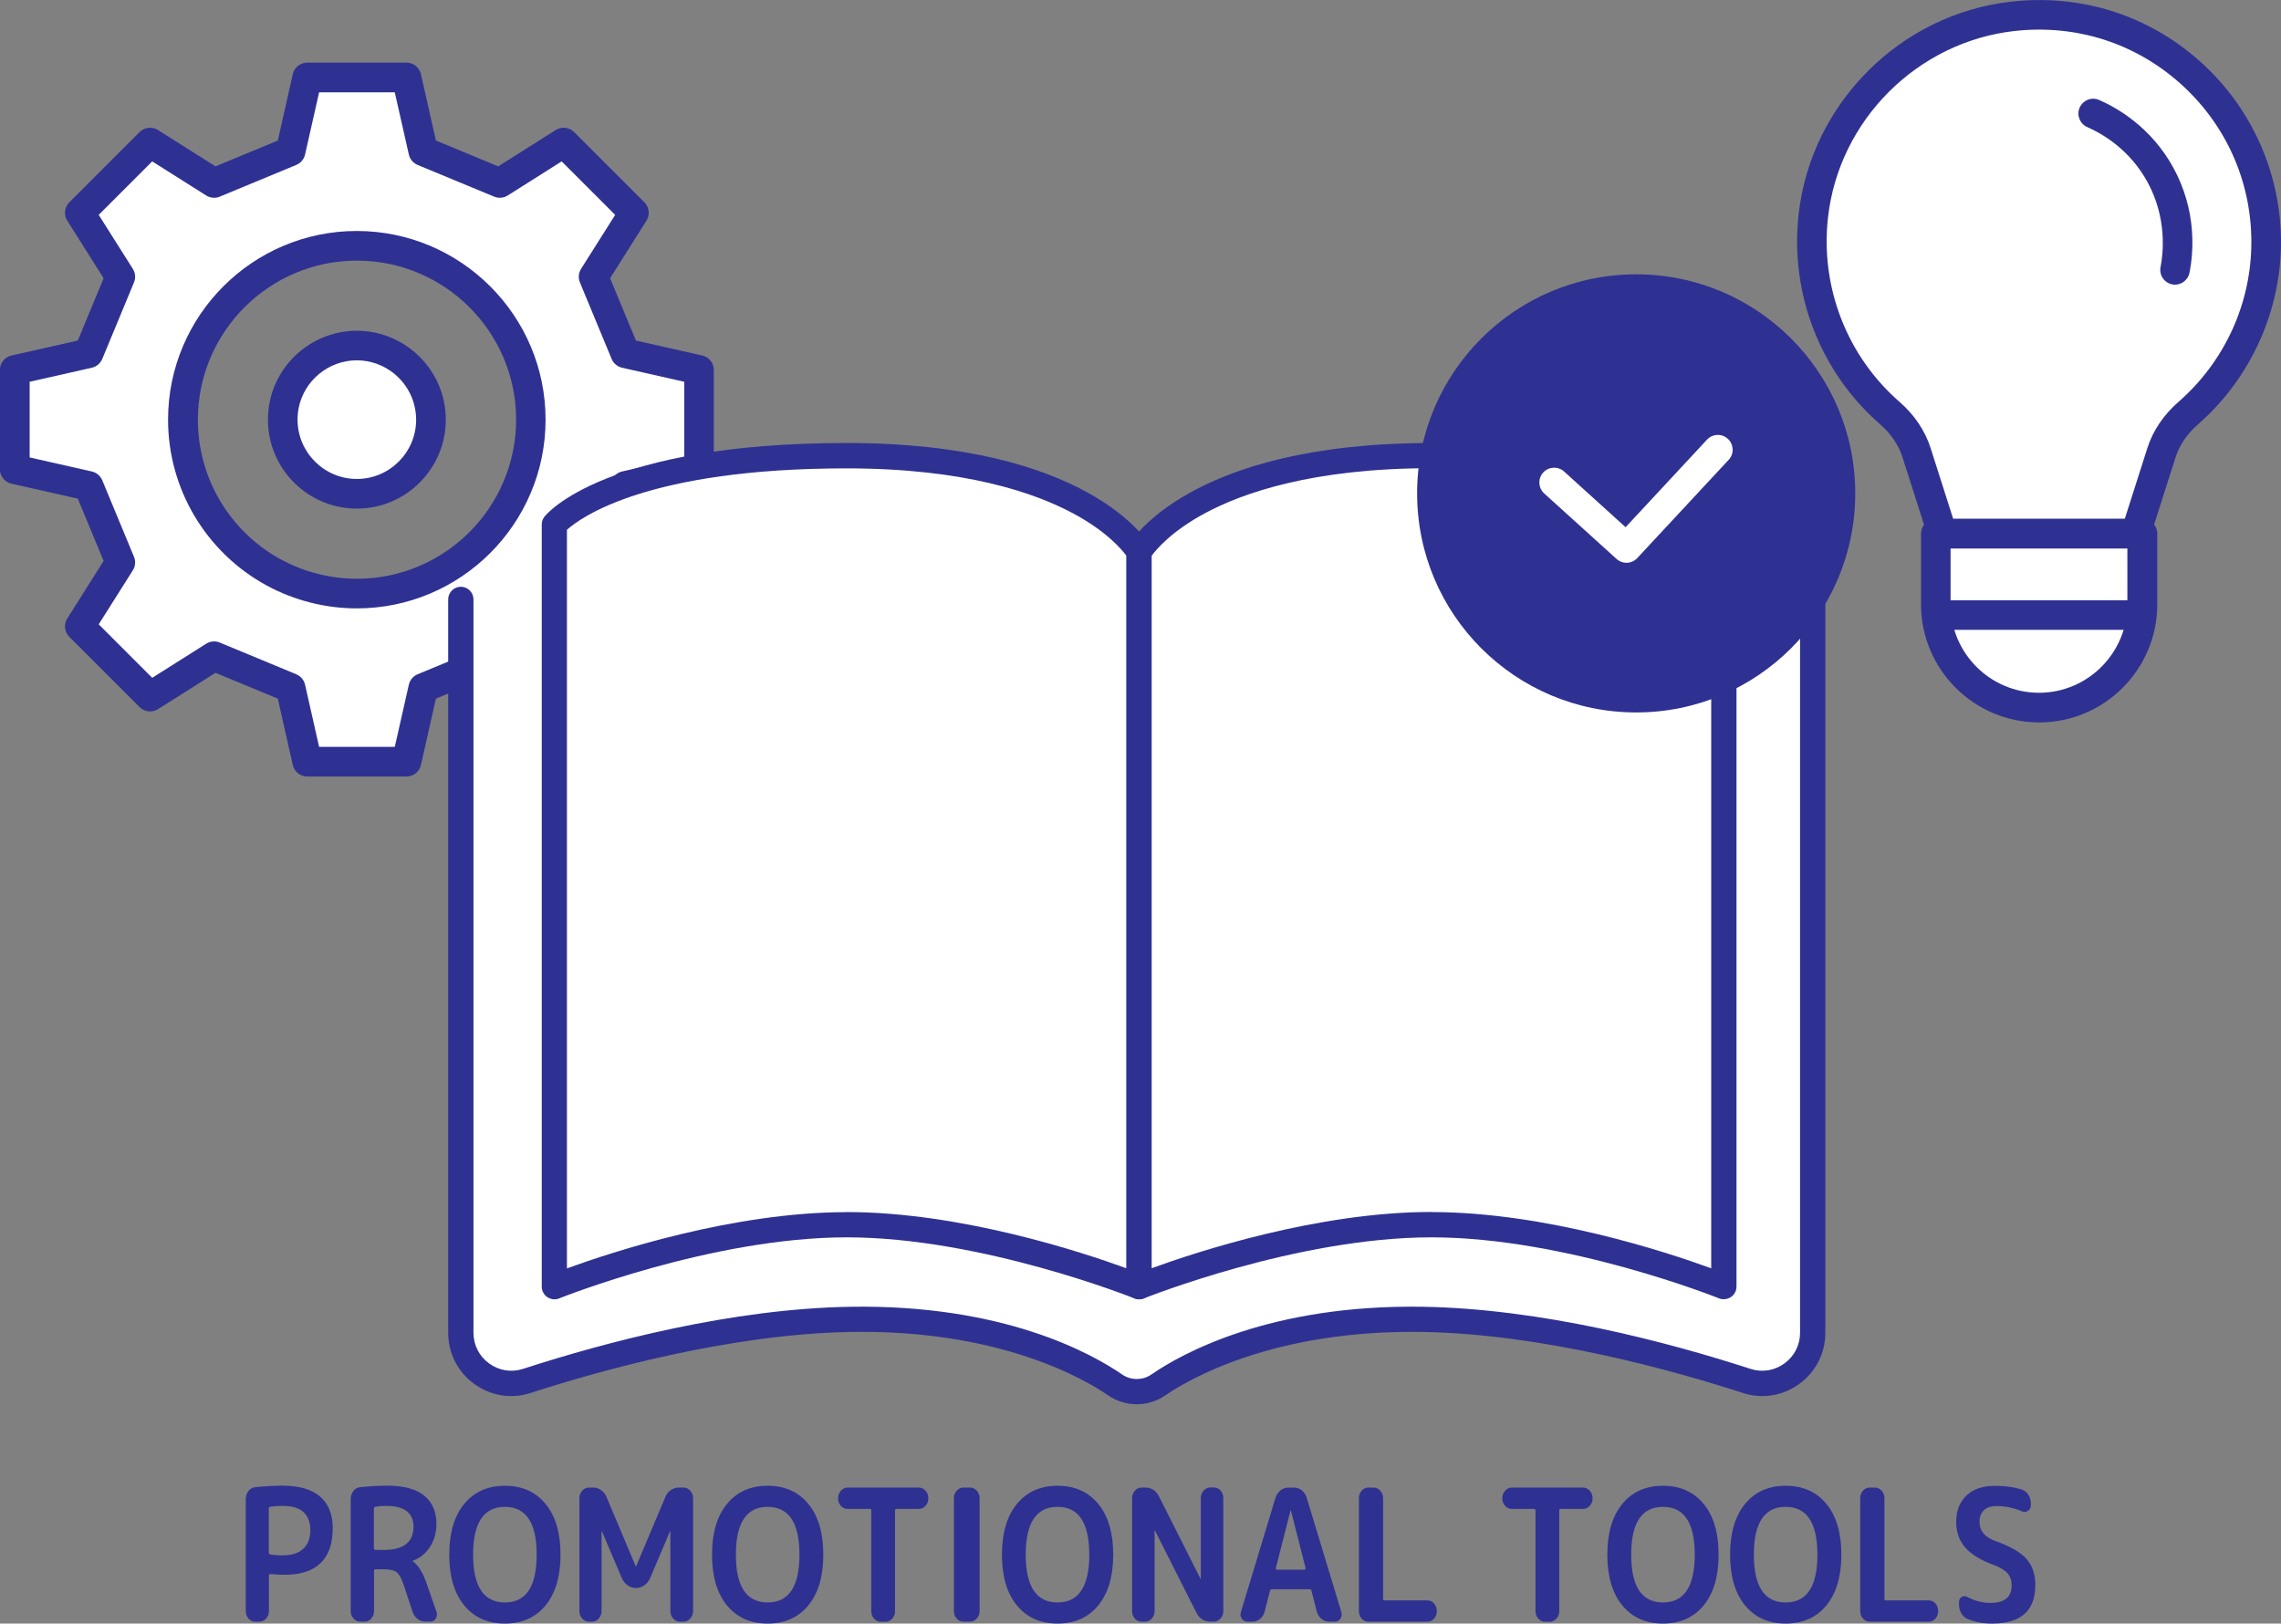 <?xml version="1.0" encoding="UTF-8"?>
<svg id="_レイヤー_2" data-name="レイヤー 2" xmlns="http://www.w3.org/2000/svg" viewBox="0 0 256.25 182.4">
  <rect x="0" y="0" width="256.25" height="182.4" fill="#808080" stroke="none"/>
  <defs>
    <style>
      .cls-1 {
        fill: #fff;
      }

      .cls-2 {
        fill: #2e3192;
      }
    </style>
  </defs>
  <g id="_レイヤー_1-2" data-name="レイヤー 1">
    <g>
      <g>
        <g>
          <path class="cls-1" d="M40.09,38.81c-4.02,0-7.38,2.85-8.16,6.65-.11.54-.17,1.1-.17,1.68,0,4.6,3.73,8.33,8.33,8.33s8.33-3.73,8.33-8.33c0-.58-.06-1.14-.17-1.68-.78-3.8-4.13-6.65-8.16-6.65Z"/>
          <path class="cls-2" d="M40.09,57.14c-5.51,0-9.99-4.48-9.99-9.99,0-.67.07-1.35.2-2.01.95-4.63,5.06-7.98,9.79-7.98s8.84,3.36,9.79,7.98c.13.66.2,1.34.2,2.01,0,5.51-4.48,9.99-9.99,9.99ZM40.09,40.48c-3.15,0-5.9,2.24-6.53,5.32-.09.44-.13.89-.13,1.35,0,3.67,2.99,6.66,6.66,6.66s6.66-2.99,6.66-6.66c0-.45-.05-.9-.14-1.35-.63-3.08-3.38-5.32-6.53-5.32Z"/>
        </g>
        <g>
          <path class="cls-1" d="M78.52,52.72v-11.16l-8.29-1.87c-.3-.72-.55-1.33-.79-1.91-.27-.66-.52-1.26-.76-1.84-.59-1.44-1.14-2.76-2.01-4.84l1.25-1.98,3.29-5.21c-1.08-1.08-1.84-1.84-2.45-2.44-.3-.3-.57-.57-.81-.81-.18-.18-.35-.35-.52-.52-.96-.96-1.82-1.82-4.11-4.11l-1.32.84-5.86,3.7c-.27-.11-.5-.21-.74-.31-.34-.14-.67-.28-.98-.41-.43-.18-.84-.35-1.23-.51-.79-.33-1.52-.63-2.29-.95-.45-.19-.94-.39-1.45-.6-.33-.14-.68-.28-1.05-.43-.28-.12-.55-.23-.86-.36l-1.33-5.89-.54-2.41h-11.16l-.52,2.31-1.35,5.98h0c-3.63,1.5-4.96,2.05-8.59,3.56l-7.19-4.54c-4.31,4.31-3.58,3.58-7.89,7.89l4.54,7.19c-1.5,3.63-2.05,4.96-3.56,8.59l-8.29,1.87v11.16l8.29,1.87c.38.91.69,1.67.98,2.36.14.35.28.67.41.99.66,1.59,1.23,2.96,2.17,5.23l-1.51,2.4-3.03,4.79c2.16,2.16,3.05,3.05,3.94,3.94.22.22.45.45.69.69.73.73,1.64,1.64,3.25,3.25h0l7.19-4.54c.19.08.35.14.52.22.5.21.96.4,1.38.57.66.27,1.27.52,1.84.76.5.21.98.41,1.49.62.32.13.65.27.99.41.69.29,1.46.6,2.36.98l1.25,5.53.62,2.76h11.16l.47-2.07,1.4-6.22h0c3.63-1.5,4.96-2.05,8.59-3.56l7.19,4.54c4.31-4.31,3.58-3.58,7.89-7.89l-4.54-7.19c1.5-3.63,2.05-4.96,3.56-8.59l8.29-1.87ZM30.78,64.32c-6.09-3.31-10.23-9.76-10.23-17.18,0-10.79,8.75-19.54,19.54-19.54s19.54,8.75,19.54,19.54-8.75,19.54-19.54,19.54c-3.37,0-6.55-.85-9.31-2.36Z"/>
          <path class="cls-2" d="M45.67,87.24h-11.16c-.78,0-1.45-.54-1.62-1.3l-1.68-7.45-7-2.9-6.46,4.08c-.66.42-1.52.32-2.07-.23l-7.89-7.89c-.55-.55-.65-1.41-.23-2.07l4.08-6.46-2.9-7-7.45-1.68c-.76-.17-1.3-.85-1.3-1.62v-11.16c0-.78.54-1.45,1.3-1.62l7.45-1.68,2.9-7-4.08-6.46c-.42-.66-.32-1.52.23-2.07l7.89-7.89c.55-.55,1.41-.65,2.07-.23l6.46,4.08,7-2.9,1.68-7.45c.17-.76.85-1.3,1.62-1.3h11.16c.78,0,1.45.54,1.62,1.3l1.68,7.45,7,2.9,6.46-4.08c.66-.42,1.52-.32,2.07.23l7.89,7.89c.55.55.65,1.41.23,2.07l-4.08,6.46,2.9,7,7.45,1.68c.76.17,1.3.85,1.3,1.62v11.16c0,.78-.54,1.45-1.3,1.62l-7.45,1.68-2.9,7,4.08,6.46c.42.66.32,1.52-.23,2.07l-7.89,7.89c-.55.55-1.41.65-2.07.23l-6.46-4.08-7,2.9-1.68,7.45c-.17.76-.85,1.3-1.62,1.3ZM35.85,83.91h8.5l1.58-6.99c.12-.53.49-.96.99-1.17l8.59-3.56c.5-.21,1.07-.16,1.53.13l6.06,3.83,6.01-6.01-3.83-6.06c-.29-.46-.34-1.03-.13-1.53l3.56-8.59c.21-.5.64-.87,1.17-.99l6.99-1.58v-8.5l-6.99-1.58c-.53-.12-.96-.49-1.17-.99l-3.56-8.59c-.21-.5-.16-1.07.13-1.53l3.83-6.06-6.01-6.01-6.06,3.83c-.46.29-1.03.34-1.53.13l-8.59-3.56c-.5-.21-.87-.64-.99-1.17l-1.58-6.99h-8.5l-1.58,6.99c-.12.53-.49.96-.99,1.17l-8.59,3.56c-.5.21-1.07.16-1.53-.13l-6.06-3.83-6.01,6.01,3.83,6.06c.29.46.34,1.03.13,1.53l-3.56,8.59c-.21.5-.64.87-1.17.99l-6.99,1.58v8.5l6.99,1.58c.53.12.96.49,1.17.99l3.56,8.59c.21.5.16,1.07-.13,1.53l-3.83,6.06,6.01,6.01,6.06-3.83c.46-.29,1.03-.34,1.53-.13l8.59,3.56c.5.21.87.64.99,1.17l1.58,6.99ZM78.52,52.72h0,0ZM40.09,68.35c-3.53,0-7.02-.89-10.11-2.56h0c-6.84-3.72-11.1-10.86-11.1-18.64,0-11.69,9.51-21.2,21.2-21.2s21.21,9.51,21.21,21.2-9.51,21.2-21.21,21.2ZM31.58,62.86c2.6,1.41,5.54,2.16,8.52,2.16,9.86,0,17.88-8.02,17.88-17.87s-8.02-17.87-17.88-17.87-17.87,8.02-17.87,17.87c0,6.56,3.58,12.58,9.36,15.72h0Z"/>
        </g>
      </g>
      <g>
        <path class="cls-2" d="M28.66,182.19c-.29,0-.54-.12-.74-.35-.21-.23-.31-.51-.31-.83v-12.61c0-.33.1-.63.3-.89.2-.26.45-.41.75-.43,1.06-.11,2.09-.17,3.08-.17,1.88,0,3.29.41,4.23,1.23.94.82,1.41,2.01,1.41,3.56,0,1.72-.45,3.02-1.36,3.9-.91.88-2.25,1.32-4.03,1.32-.41,0-.96-.03-1.63-.08-.1,0-.15.06-.15.17v4c0,.32-.11.59-.32.83-.21.23-.46.35-.75.35h-.47ZM30.2,169.48v4.97c0,.1.05.16.15.19.48.07.94.1,1.39.1,1.01,0,1.79-.24,2.32-.73.53-.49.8-1.19.8-2.09,0-1.83-1.04-2.74-3.12-2.74-.45,0-.91.03-1.39.1-.1.03-.15.1-.15.21Z"/>
        <path class="cls-2" d="M40.47,182.19c-.29,0-.54-.12-.75-.35-.21-.23-.32-.51-.32-.83v-12.61c0-.33.1-.63.3-.89.2-.26.45-.41.75-.43,1.06-.11,2.09-.17,3.08-.17,1.84,0,3.22.38,4.13,1.12.91.75,1.37,1.81,1.37,3.17,0,.98-.24,1.84-.72,2.58-.48.74-1.13,1.27-1.94,1.57-.01,0-.02,0-.02.02,0,.03,0,.04.02.04.6.41,1.11,1.22,1.54,2.44l1.13,3.24c.09.26.06.51-.08.74-.14.23-.34.35-.59.35h-.58c-.33,0-.62-.1-.88-.3-.26-.2-.45-.46-.56-.79l-1.05-3.18c-.23-.66-.48-1.09-.77-1.3-.29-.21-.78-.31-1.48-.31h-.86c-.11,0-.17.06-.17.19v4.52c0,.32-.1.59-.31.83-.21.23-.45.35-.74.35h-.47ZM42,169.48v4.48c0,.11.06.17.17.17h.94c2.23,0,3.34-.87,3.34-2.62,0-1.55-1.03-2.33-3.1-2.33-.38,0-.77.03-1.18.1-.11.03-.17.1-.17.21Z"/>
        <path class="cls-2" d="M61.29,180.36c-1.12,1.36-2.64,2.04-4.57,2.04s-3.45-.68-4.57-2.04c-1.12-1.36-1.68-3.26-1.68-5.7s.56-4.33,1.68-5.7c1.12-1.36,2.64-2.04,4.57-2.04s3.45.68,4.57,2.04c1.12,1.36,1.68,3.26,1.68,5.7s-.56,4.33-1.68,5.7ZM60.29,174.66c0-3.58-1.19-5.37-3.57-5.37s-3.57,1.79-3.57,5.37,1.19,5.37,3.57,5.37,3.57-1.79,3.57-5.37Z"/>
        <path class="cls-2" d="M66.16,182.19c-.29,0-.54-.12-.75-.35-.21-.23-.32-.51-.32-.83v-12.71c0-.32.11-.59.32-.83.21-.23.46-.35.75-.35h.47c.33,0,.63.1.9.29s.48.45.6.76l3.29,7.8s0,.02.02.02.02,0,.02-.02l3.29-7.8c.12-.32.33-.57.6-.76s.58-.29.9-.29h.54c.29,0,.54.12.75.35.21.23.32.51.32.83v12.71c0,.32-.11.59-.32.83-.21.23-.46.35-.75.35h-.41c-.29,0-.54-.12-.75-.35-.21-.23-.32-.51-.32-.83v-8.98s0-.02-.02-.02c-.01,0-.02,0-.02.02l-2.25,5.3c-.14.32-.35.57-.63.77-.28.2-.58.3-.89.3h-.11c-.31,0-.61-.1-.89-.3-.28-.2-.49-.46-.63-.77l-2.25-5.3s0-.02-.02-.02-.02,0-.02.02v8.98c0,.32-.11.59-.32.83-.21.23-.46.35-.75.35h-.34Z"/>
        <path class="cls-2" d="M90.81,180.36c-1.12,1.36-2.64,2.04-4.57,2.04s-3.45-.68-4.57-2.04c-1.12-1.36-1.68-3.26-1.68-5.7s.56-4.33,1.68-5.7c1.12-1.36,2.64-2.04,4.57-2.04s3.45.68,4.57,2.04c1.12,1.36,1.68,3.26,1.68,5.7s-.56,4.33-1.68,5.7ZM89.81,174.66c0-3.58-1.19-5.37-3.57-5.37s-3.57,1.79-3.57,5.37,1.19,5.37,3.57,5.37,3.57-1.79,3.57-5.37Z"/>
        <path class="cls-2" d="M95.22,169.52c-.29,0-.54-.11-.75-.34s-.32-.5-.32-.82v-.06c0-.32.11-.59.32-.83.21-.23.46-.35.75-.35h8c.29,0,.54.12.75.35.21.23.32.51.32.83v.06c0,.32-.11.59-.32.82s-.46.34-.75.34h-2.52c-.1,0-.15.06-.15.19v11.31c0,.32-.11.59-.32.83-.21.23-.46.35-.75.35h-.53c-.29,0-.54-.12-.75-.35-.21-.23-.32-.51-.32-.83v-11.31c0-.12-.05-.19-.15-.19h-2.52Z"/>
        <path class="cls-2" d="M108.23,182.19c-.29,0-.54-.12-.75-.35-.21-.23-.32-.51-.32-.83v-12.71c0-.32.11-.59.32-.83.21-.23.46-.35.75-.35h.75c.29,0,.54.12.75.35.21.23.32.51.32.83v12.71c0,.32-.11.59-.32.83-.21.23-.46.35-.75.35h-.75Z"/>
        <path class="cls-2" d="M123.38,180.36c-1.12,1.36-2.64,2.04-4.57,2.04s-3.45-.68-4.57-2.04c-1.12-1.36-1.68-3.26-1.68-5.7s.56-4.33,1.68-5.7c1.12-1.36,2.64-2.04,4.57-2.04s3.45.68,4.57,2.04c1.12,1.36,1.68,3.26,1.68,5.7s-.56,4.33-1.68,5.7ZM122.37,174.66c0-3.58-1.19-5.37-3.57-5.37s-3.57,1.79-3.57,5.37,1.19,5.37,3.57,5.37,3.57-1.79,3.57-5.37Z"/>
        <path class="cls-2" d="M128.23,182.19c-.29,0-.54-.12-.74-.35-.21-.23-.31-.51-.31-.83v-12.71c0-.32.1-.59.31-.83.21-.23.45-.35.74-.35h.41c.71,0,1.24.34,1.58,1.03l4.64,9.2s0,.02.02.02c.01,0,.02,0,.02-.02v-9.06c0-.32.11-.59.32-.83.21-.23.46-.35.75-.35h.41c.29,0,.54.12.74.35.21.23.31.51.31.83v12.71c0,.32-.1.59-.31.83-.21.23-.45.35-.74.35h-.41c-.71,0-1.24-.34-1.58-1.03l-4.64-9.2s0-.02-.02-.02c-.01,0-.02,0-.02.02v9.06c0,.32-.11.59-.32.83-.21.23-.46.35-.75.35h-.41Z"/>
        <path class="cls-2" d="M140.12,182.19c-.26,0-.47-.12-.62-.35-.15-.23-.18-.49-.09-.76l3.89-12.84c.11-.33.3-.6.55-.8s.54-.31.85-.31h.68c.33,0,.62.1.87.31s.44.47.54.8l3.89,12.84c.09.28.06.53-.09.76-.15.23-.36.35-.62.35h-.68c-.3,0-.58-.11-.84-.32-.26-.21-.43-.49-.52-.82l-.6-2.33c-.01-.11-.08-.17-.21-.17h-4.24c-.11,0-.18.06-.21.17l-.6,2.33c-.08.33-.24.6-.5.82-.26.21-.54.32-.85.32h-.6ZM144.98,169.69l-1.65,6.48s0,.08.02.12.06.06.09.06h3.12s.07-.02.09-.06c.02-.04.03-.08.02-.12l-1.65-6.48s0-.02-.02-.02c-.01,0-.02,0-.02.02Z"/>
        <path class="cls-2" d="M153.71,182.19c-.29,0-.54-.12-.74-.35-.21-.23-.31-.51-.31-.83v-12.71c0-.32.1-.59.31-.83.21-.23.45-.35.74-.35h.6c.29,0,.54.12.75.35.21.23.32.51.32.83v11.31c0,.12.05.19.15.19h4.83c.29,0,.54.11.74.34.21.23.31.5.31.82v.06c0,.32-.1.59-.31.83-.21.23-.45.35-.74.35h-6.65Z"/>
        <path class="cls-2" d="M169.84,169.52c-.29,0-.54-.11-.75-.34s-.32-.5-.32-.82v-.06c0-.32.11-.59.32-.83.21-.23.46-.35.75-.35h8c.29,0,.54.12.75.35.21.23.32.51.32.83v.06c0,.32-.11.59-.32.82s-.46.34-.75.34h-2.52c-.1,0-.15.06-.15.19v11.31c0,.32-.11.59-.32.83-.21.23-.46.35-.75.35h-.53c-.29,0-.54-.12-.75-.35-.21-.23-.32-.51-.32-.83v-11.31c0-.12-.05-.19-.15-.19h-2.52Z"/>
        <path class="cls-2" d="M191.39,180.36c-1.12,1.36-2.64,2.04-4.57,2.04s-3.45-.68-4.57-2.04c-1.12-1.36-1.68-3.26-1.68-5.7s.56-4.33,1.68-5.7c1.12-1.36,2.64-2.04,4.57-2.04s3.45.68,4.57,2.04c1.12,1.36,1.68,3.26,1.68,5.7s-.56,4.33-1.68,5.7ZM190.39,174.66c0-3.58-1.19-5.37-3.57-5.37s-3.57,1.79-3.57,5.37,1.19,5.37,3.57,5.37,3.57-1.79,3.57-5.37Z"/>
        <path class="cls-2" d="M205.18,180.36c-1.12,1.36-2.64,2.04-4.57,2.04s-3.45-.68-4.57-2.04c-1.12-1.36-1.68-3.26-1.68-5.7s.56-4.33,1.68-5.7c1.12-1.36,2.64-2.04,4.57-2.04s3.45.68,4.57,2.04c1.12,1.36,1.68,3.26,1.68,5.7s-.56,4.33-1.68,5.7ZM204.17,174.66c0-3.58-1.19-5.37-3.57-5.37s-3.57,1.79-3.57,5.37,1.19,5.37,3.57,5.37,3.57-1.79,3.57-5.37Z"/>
        <path class="cls-2" d="M210.03,182.19c-.29,0-.54-.12-.74-.35-.21-.23-.31-.51-.31-.83v-12.71c0-.32.1-.59.31-.83.21-.23.45-.35.74-.35h.6c.29,0,.54.12.75.35.21.23.32.51.32.83v11.31c0,.12.05.19.15.19h4.83c.29,0,.54.11.74.34.21.23.31.5.31.82v.06c0,.32-.1.59-.31.83-.21.23-.45.35-.74.35h-6.65Z"/>
        <path class="cls-2" d="M224.02,175.84c-1.5-.55-2.59-1.22-3.26-2s-1-1.73-1-2.85c0-1.25.38-2.24,1.15-2.97.76-.73,1.83-1.09,3.21-1.09,1.16,0,2.18.14,3.04.43.3.1.54.29.72.59.18.3.27.62.27.98v.19c0,.26-.11.46-.32.61-.21.14-.43.17-.66.07-.94-.4-1.9-.6-2.87-.6-.63,0-1.1.16-1.43.47-.33.32-.49.76-.49,1.32,0,.99.59,1.7,1.76,2.13,1.69.59,2.86,1.27,3.52,2.02.66.76.99,1.73.99,2.93,0,2.89-1.62,4.33-4.86,4.33-1.01,0-1.93-.17-2.76-.52-.3-.12-.54-.34-.7-.64-.17-.3-.25-.64-.25-1.01v-.25c0-.26.1-.45.3-.57.2-.12.41-.12.62-.01.83.45,1.7.68,2.61.68,1.59,0,2.38-.66,2.38-1.98,0-.54-.15-.98-.45-1.33-.3-.35-.81-.66-1.52-.94Z"/>
      </g>
      <g>
        <path class="cls-1" d="M203.64,67.34v82.39c0,3.85-3.75,6.6-7.42,5.41-8.46-2.74-22.86-6.69-36.38-6.92-16.99-.29-26.7,5.29-29.71,7.37-.72.49-1.56.76-2.43.76h0c-.87,0-1.71-.26-2.43-.76-3.01-2.07-12.72-7.65-29.71-7.37-13.51.23-27.92,4.17-36.38,6.92-3.66,1.19-7.42-1.56-7.42-5.41v-82.39"/>
        <path class="cls-2" d="M127.71,157.76c-1.16,0-2.28-.35-3.24-1.01-2.53-1.74-12.07-7.4-28.88-7.11-13.64.23-28.39,4.39-35.96,6.85-2.18.71-4.49.34-6.35-1.01-1.86-1.35-2.93-3.45-2.93-5.75v-82.39c0-.78.64-1.42,1.42-1.42s1.42.64,1.42,1.42v82.39c0,1.38.64,2.64,1.76,3.45,1.11.81,2.5,1.03,3.8.61,9.44-3.06,23.49-6.76,36.79-6.98,17.18-.28,27.07,5.23,30.54,7.62.96.66,2.29.66,3.25,0,3.46-2.39,13.39-7.9,30.54-7.62,13.31.23,27.35,3.92,36.79,6.98,1.3.42,2.69.2,3.8-.61,1.12-.81,1.76-2.07,1.76-3.45v-82.39c0-.78.64-1.42,1.42-1.42s1.42.64,1.42,1.42v82.39c0,2.3-1.07,4.4-2.93,5.75-1.86,1.35-4.17,1.72-6.35,1.01-7.58-2.46-22.32-6.62-35.96-6.85-16.79-.28-26.35,5.37-28.88,7.11-.96.66-2.08,1.01-3.24,1.01Z"/>
      </g>
      <g>
        <path class="cls-1" d="M127.97,144.55s-17.23-6.96-32.85-6.96-32.85,6.96-32.85,6.96V58.92s6.11-7.73,32.85-7.73,32.85,10.83,32.85,10.83v82.53Z"/>
        <path class="cls-2" d="M127.97,145.97c-.18,0-.36-.03-.53-.1-.17-.07-17.16-6.86-32.31-6.86s-32.14,6.79-32.31,6.86c-.44.18-.93.12-1.33-.14-.39-.26-.63-.71-.63-1.18V58.92c0-.32.11-.63.31-.88.27-.34,6.85-8.27,33.96-8.27s33.82,11.08,34.08,11.55c.12.21.18.45.18.7v82.53c0,.47-.23.91-.63,1.18-.24.16-.51.24-.79.24ZM95.12,136.17c12.81,0,26.44,4.5,31.43,6.32V62.45c-.52-.71-2.22-2.74-5.93-4.74-4.29-2.32-12.19-5.09-25.5-5.09-22.34,0-29.88,5.51-31.43,6.9v82.98c4.99-1.82,18.62-6.32,31.43-6.32Z"/>
      </g>
      <g>
        <path class="cls-1" d="M127.97,144.55s17.23-6.96,32.85-6.96,32.85,6.96,32.85,6.96V58.92s-6.11-7.73-32.85-7.73-32.85,10.83-32.85,10.83v82.53Z"/>
        <path class="cls-2" d="M193.66,145.97c-.18,0-.36-.03-.53-.1-.17-.07-17.16-6.86-32.31-6.86s-32.14,6.79-32.31,6.86c-.44.18-.93.12-1.33-.14-.39-.26-.63-.71-.63-1.18V62.02c0-.24.06-.49.18-.7.27-.47,6.84-11.55,34.08-11.55s33.69,7.94,33.96,8.27c.2.25.31.56.31.88v85.62c0,.47-.23.91-.63,1.18-.24.16-.51.24-.79.24ZM160.81,136.17c12.81,0,26.44,4.5,31.43,6.32V59.5c-1.51-1.36-9.05-6.9-31.43-6.9-13.31,0-21.21,2.77-25.5,5.09-3.7,2-5.4,4.02-5.93,4.75v80.04c4.99-1.82,18.62-6.32,31.43-6.32Z"/>
      </g>
      <g>
        <g>
          <path class="cls-1" d="M254.59,27.19c0-15.05-13.03-27.06-28.43-25.36-11.71,1.29-21.14,10.72-22.45,22.42-.99,8.86,2.57,16.93,8.64,22.19,1.36,1.18,2.41,2.68,2.96,4.39l2.91,9.11h21.7l2.91-9.12c.55-1.73,1.62-3.22,2.99-4.42,5.37-4.68,8.77-11.55,8.77-19.23Z"/>
          <path class="cls-2" d="M239.92,61.62h-21.7c-.72,0-1.37-.47-1.59-1.16l-2.91-9.11c-.44-1.36-1.29-2.62-2.46-3.64-6.76-5.87-10.2-14.7-9.2-23.64,1.39-12.47,11.45-22.52,23.92-23.89,7.85-.87,15.39,1.53,21.22,6.76,5.75,5.15,9.05,12.54,9.05,20.26s-3.4,15.31-9.34,20.49c-1.2,1.04-2.06,2.31-2.5,3.67l-2.91,9.12c-.22.69-.86,1.16-1.59,1.16ZM219.43,58.29h19.27l2.54-7.96c.62-1.94,1.82-3.72,3.48-5.17,5.21-4.54,8.2-11.09,8.2-17.97s-2.9-13.25-7.95-17.78c-5.12-4.58-11.73-6.69-18.63-5.93-10.93,1.21-19.76,10.02-20.98,20.95-.88,7.84,2.14,15.6,8.07,20.75,1.63,1.42,2.83,3.2,3.45,5.14l2.54,7.96Z"/>
        </g>
        <g>
          <path class="cls-1" d="M217.47,59.95h23.2v7.94c0,6.4-5.2,11.6-11.6,11.6h0c-6.4,0-11.6-5.2-11.6-11.6v-7.94h0Z"/>
          <path class="cls-2" d="M229.07,81.16c-7.31,0-13.26-5.95-13.26-13.26v-7.94c0-.92.75-1.66,1.67-1.66h23.2c.92,0,1.67.75,1.67,1.66v7.94c0,7.31-5.95,13.26-13.26,13.26ZM219.13,61.62v6.28c0,5.48,4.46,9.93,9.93,9.93s9.93-4.46,9.93-9.93v-6.28h-19.87Z"/>
        </g>
        <path class="cls-2" d="M239,70.76h-20.27c-.92,0-1.67-.75-1.67-1.66s.75-1.66,1.67-1.66h20.27c.92,0,1.67.75,1.67,1.66s-.75,1.66-1.67,1.66Z"/>
        <g>
          <path class="cls-1" d="M235.16,12.76c1.23.54,5.09,2.41,7.55,6.89,2.63,4.81,1.89,9.41,1.64,10.67"/>
          <path class="cls-2" d="M244.35,31.98c-.11,0-.21-.01-.32-.03-.9-.18-1.49-1.05-1.31-1.95.3-1.52.75-5.49-1.47-9.55-2.01-3.68-5.1-5.44-6.76-6.17-.84-.37-1.23-1.35-.86-2.19.37-.84,1.35-1.23,2.19-.86,2.05.9,5.85,3.07,8.34,7.62,2.64,4.83,2.27,9.46,1.81,11.79-.16.79-.85,1.34-1.63,1.34Z"/>
        </g>
      </g>
      <g>
        <circle class="cls-2" cx="183.81" cy="55.43" r="24.61"/>
        <path class="cls-1" d="M182.73,63.23c-.4,0-.8-.14-1.12-.43l-8.13-7.36c-.68-.62-.73-1.67-.12-2.35.62-.68,1.67-.73,2.35-.12l6.91,6.26,9.15-9.84c.63-.67,1.68-.71,2.35-.08.67.63.71,1.68.08,2.35l-10.27,11.04c-.33.35-.77.53-1.22.53Z"/>
      </g>
    </g>
  </g>
</svg>